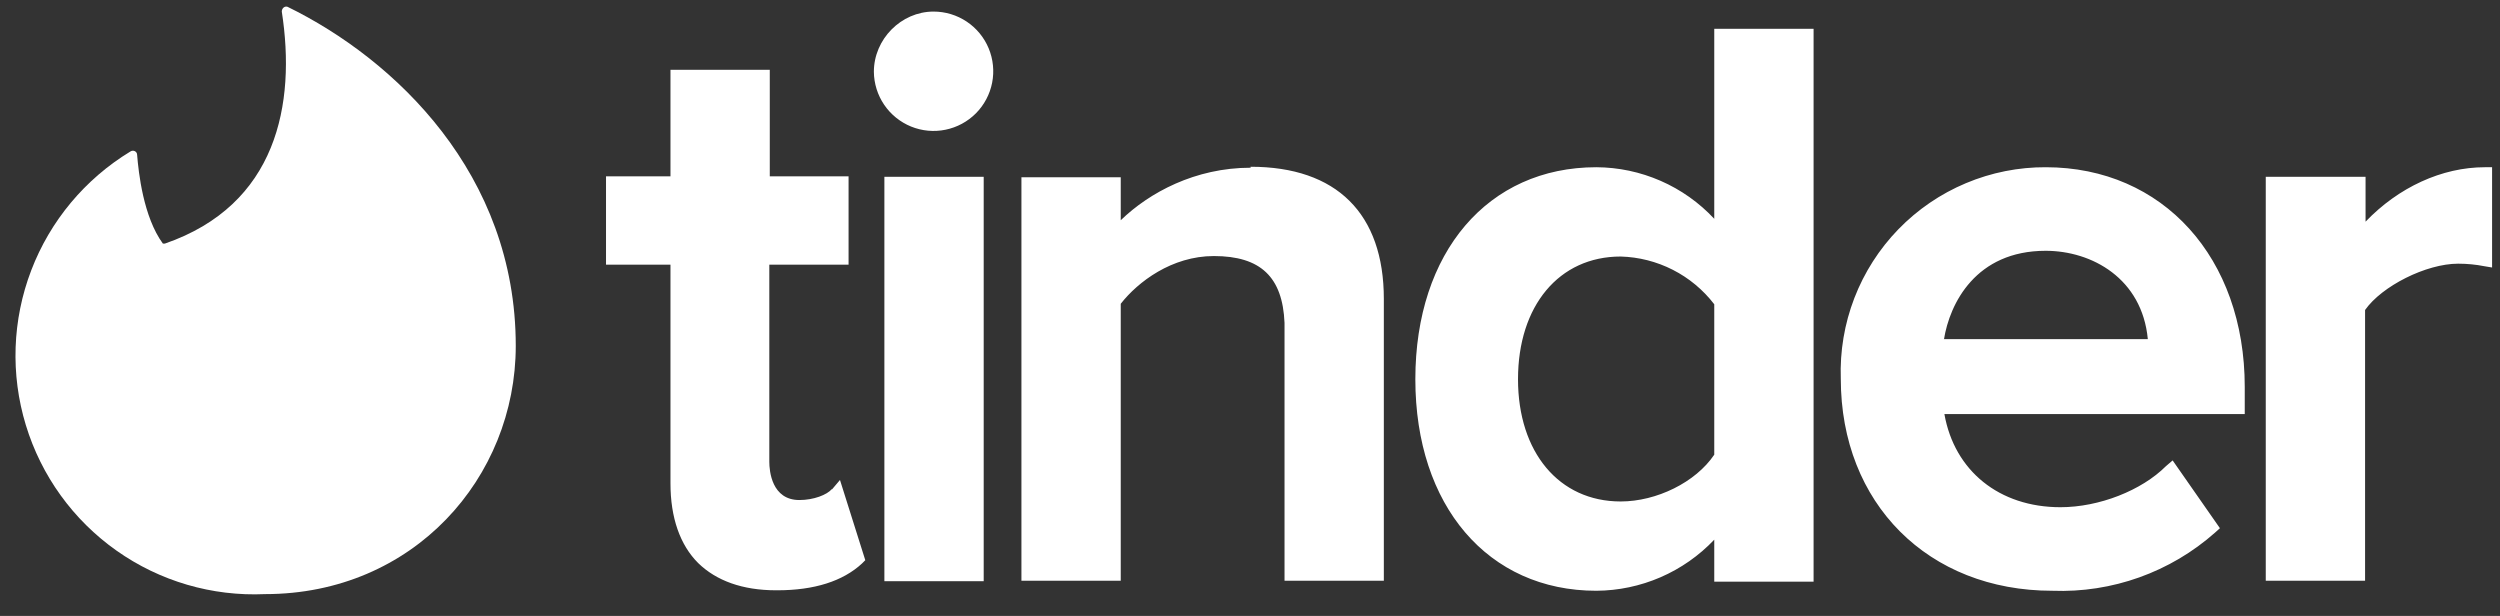 <svg width="138" height="34" viewBox="0 0 138 34" fill="none" xmlns="http://www.w3.org/2000/svg">
<rect x="0" y="0" width="138" height="34" fill="#333333" stroke="none"/>
<path fill-rule="evenodd" clip-rule="evenodd" d="M9.097 13.448C15.291 11.313 16.346 5.752 15.555 0.639C15.555 0.454 15.713 0.322 15.871 0.375C21.802 3.274 28.47 9.6 28.47 19.089C28.47 26.363 22.83 32.795 14.632 32.795C11.707 32.928 8.821 32.083 6.43 30.393C4.038 28.704 2.278 26.266 1.426 23.465C0.573 20.664 0.678 17.659 1.724 14.924C2.769 12.189 4.696 9.88 7.2 8.361C7.358 8.256 7.569 8.361 7.569 8.546C7.648 9.521 7.911 11.972 8.992 13.448H9.097Z" fill="white"/>
<path fill-rule="evenodd" clip-rule="evenodd" d="M45.919 27.023L46.367 26.495L47.764 30.923L47.579 31.108C46.525 32.083 44.943 32.584 42.914 32.584H42.835C40.99 32.584 39.54 32.057 38.539 31.081C37.537 30.08 37.01 28.578 37.01 26.68V14.608H33.452V9.732H37.01V3.854H42.492V9.732H46.841V14.608H42.466V25.494C42.466 25.994 42.598 27.602 44.126 27.602C44.917 27.602 45.655 27.312 45.919 26.996V27.023ZM48.818 32.083V9.758H54.3V32.083H48.818ZM51.533 0.639C52.183 0.639 52.819 0.831 53.36 1.192C53.902 1.553 54.324 2.066 54.574 2.667C54.824 3.267 54.891 3.928 54.766 4.566C54.641 5.205 54.33 5.792 53.872 6.254C53.413 6.716 52.829 7.031 52.192 7.161C51.554 7.292 50.893 7.23 50.29 6.985C49.688 6.739 49.171 6.321 48.806 5.783C48.441 5.245 48.243 4.61 48.238 3.96C48.238 2.167 49.74 0.639 51.533 0.639ZM69.034 9.205C73.778 9.205 76.388 11.788 76.388 16.506V32.057H70.906V17.824C70.8 15.293 69.588 14.134 67.005 14.134C64.685 14.134 62.814 15.557 61.865 16.769V32.057H56.383V9.785H61.865V12.157C63.446 10.628 65.977 9.258 69.034 9.258V9.205ZM94.627 12.078V1.588H100.11V32.109H94.627V29.79C93.788 30.675 92.779 31.381 91.66 31.865C90.541 32.35 89.336 32.603 88.117 32.61C82.134 32.61 78.127 27.919 78.127 20.934C78.127 13.923 82.134 9.231 88.117 9.231C89.339 9.237 90.547 9.492 91.666 9.982C92.786 10.471 93.793 11.184 94.627 12.078ZM94.627 16.796C94.016 16 93.236 15.351 92.342 14.895C91.448 14.439 90.464 14.188 89.461 14.16C86.061 14.16 83.794 16.875 83.794 20.934C83.794 24.967 86.061 27.681 89.461 27.681C91.438 27.681 93.599 26.627 94.627 25.098V16.796ZM112.919 9.231C119.403 9.231 123.91 14.239 123.91 21.356V22.858H107.331C107.885 25.994 110.363 27.998 113.736 27.998C115.871 27.998 118.217 27.075 119.561 25.731L119.93 25.415L122.54 29.157L122.276 29.395C119.806 31.584 116.587 32.736 113.288 32.61C106.435 32.61 101.612 27.787 101.612 20.907C101.559 19.389 101.813 17.875 102.359 16.457C102.905 15.039 103.733 13.745 104.791 12.655C105.85 11.564 107.118 10.699 108.519 10.111C109.92 9.522 111.426 9.223 112.946 9.231H112.919ZM107.305 18.72H118.56C118.243 15.373 115.476 13.844 112.919 13.844C109.071 13.844 107.621 16.743 107.305 18.746V18.72ZM137.168 9.231H137.563V14.766L137.089 14.687C136.694 14.608 136.193 14.555 135.692 14.555C133.926 14.555 131.475 15.794 130.552 17.112V32.057H125.07V9.758H130.579V12.236C132.397 10.338 134.796 9.231 137.168 9.231Z" fill="white"/>
</svg>
